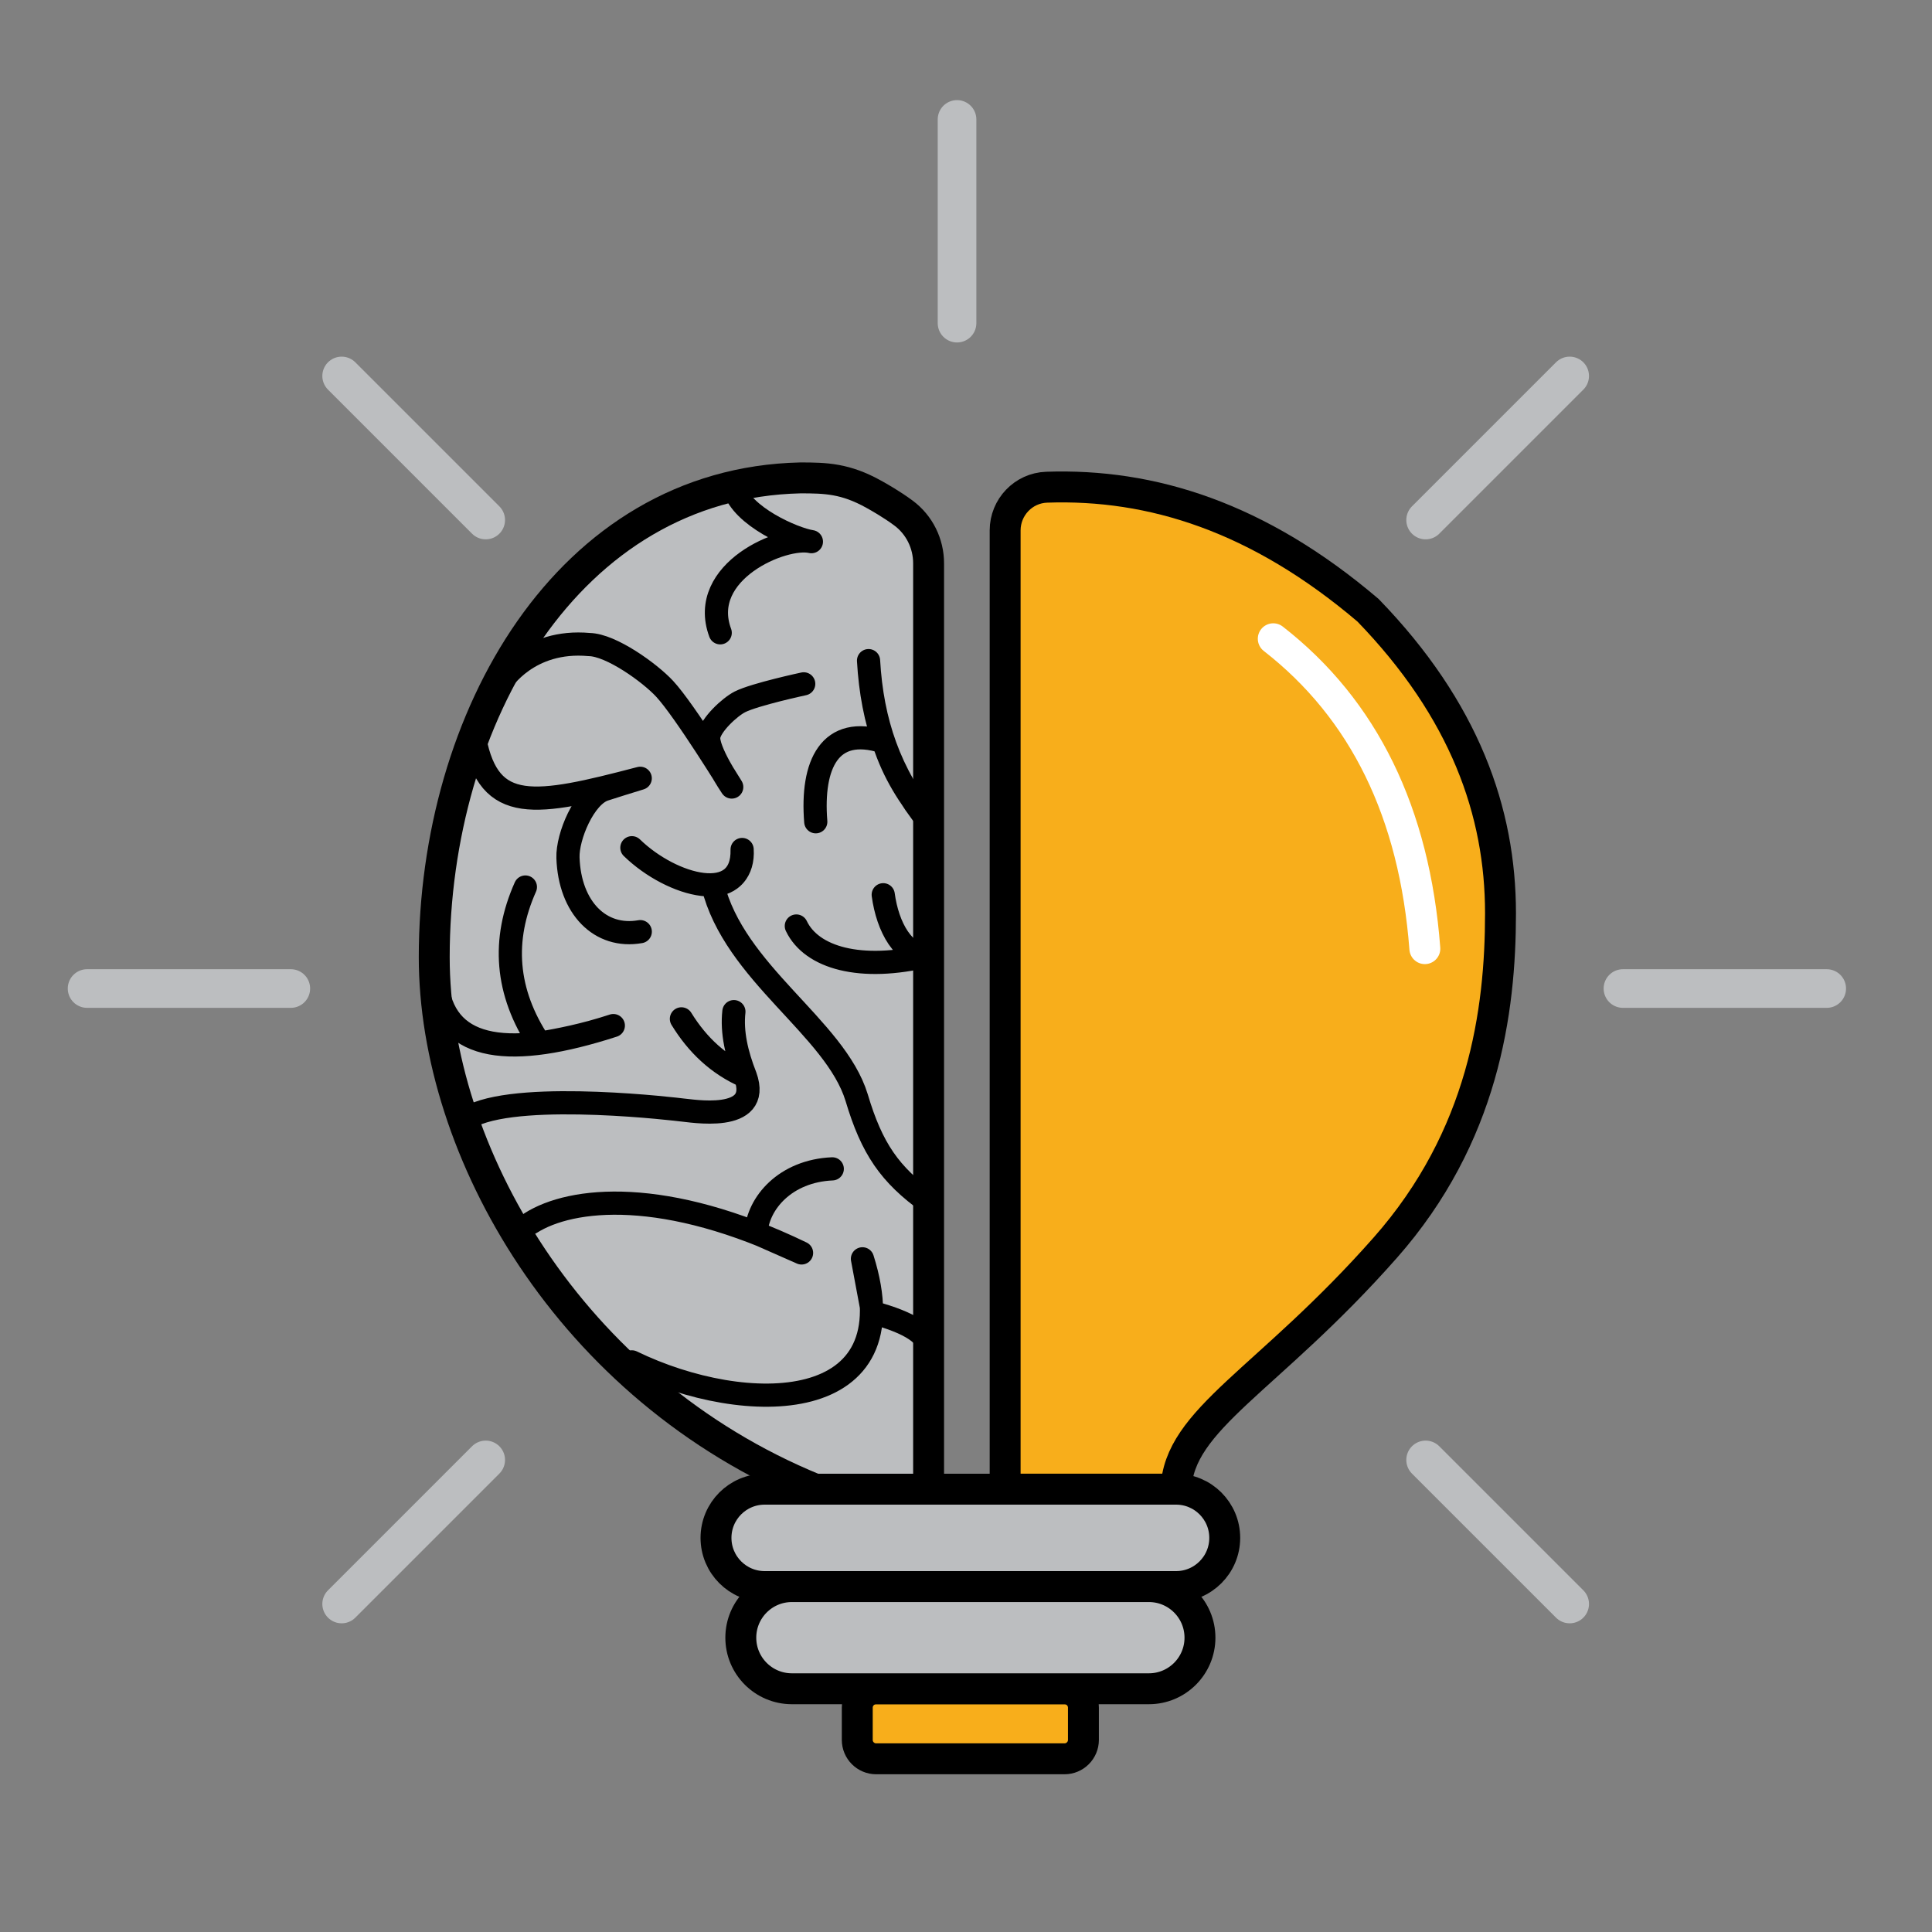 <svg xmlns="http://www.w3.org/2000/svg" version="1.1" xmlns:xlink="http://www.w3.org/1999/xlink" xmlns:svgjs="http://svgjs.com/svgjs" width="500" height="500"><rect width="100%" height="100%" fill="#808080" stroke="none"/><svg version="1.1" xmlns="http://www.w3.org/2000/svg" xmlns:xlink="http://www.w3.org/1999/xlink" x="0px" y="0px" viewBox="0 0 500 500" style="enable-background:new 0 0 500 500;" xml:space="preserve">
<style type="text/css">
	.st0{fill:#F8AE1B;stroke:#000000;stroke-width:8;stroke-miterlimit:10;}
	.st1{fill:#BCBEC0;stroke:#000000;stroke-width:8;stroke-miterlimit:10;}
	.st2{fill:none;stroke:#000000;stroke-width:6;stroke-linecap:round;stroke-linejoin:round;stroke-miterlimit:10;}
	.st3{stroke:#BCBEC0;stroke-width:10;stroke-linecap:round;stroke-linejoin:round;stroke-miterlimit:10;}
	.st4{fill:none;stroke:#FFFFFF;stroke-width:8;stroke-linecap:round;stroke-linejoin:round;stroke-miterlimit:10;}
</style>
<g id="SvgjsG1001">
</g>
<g id="SvgjsG1000">
	<path class="st0" d="M260.13,137.27v248.12h44.23c0.63-18.22,23.69-27.97,54.16-62.5c25.37-28.75,29.81-61.08,29.81-86.55
		c0-26.19-9.24-52.55-34.29-78.41c-28.38-24.15-56.04-32.79-83.18-31.84C264.87,126.3,260.13,131.27,260.13,137.27z"></path>
	<path class="st1" d="M240.32,385.39v-239.6c0-5.12-2.39-9.97-6.51-13.02c-3.12-2.31-6.42-4.16-7.7-4.87
		c-7.33-4.08-12.4-4.22-18.96-4.22c-60.28,1.36-94.77,62.22-94.77,124.05c0,49.82,34.78,111.63,98.56,137.67H240.32z"></path>
	<path class="st2" d="M189.98,126.27c1.88,7.31,15.5,13.24,20.01,13.91c-7.2-1.7-29.49,7.7-23.6,23.59"></path>
	<path class="st2" d="M129.8,176.45c0,0,6.89-11.09,22.71-9.64c5.65,0.1,15.65,7.3,19.49,11.44c5.24,5.64,17.37,25.43,17.37,25.43
		s-6.49-9.58-5.93-13.14c0.47-2.96,5.38-7.54,8.05-8.9c3.82-1.94,16.51-4.66,16.51-4.66"></path>
	<line class="st3" x1="247.68" y1="83.63" x2="247.68" y2="30.91"></line>
	<line class="st3" x1="75.26" y1="255.83" x2="22.54" y2="255.83"></line>
	<line class="st3" x1="472.75" y1="255.83" x2="420.02" y2="255.83"></line>
	<line class="st3" x1="406.23" y1="97.3" x2="368.95" y2="134.58"></line>
	<line class="st3" x1="125.7" y1="377.83" x2="88.42" y2="415.11"></line>
	<line class="st3" x1="406.23" y1="415.11" x2="368.95" y2="377.83"></line>
	<line class="st3" x1="125.7" y1="134.58" x2="88.42" y2="97.3"></line>
	<path class="st2" d="M122.87,191.32c3.76,19.36,15.46,17.27,42.82,10.1c-4.69,1.44-5.48,1.69-9.26,2.9
		c-5.23,1.67-9.63,12.18-9.44,17.67c0.43,12.92,8.35,20.96,18.71,19.12"></path>
	<path class="st2" d="M224.78,170.97c0.9,15.85,5.47,29.3,15.54,41.7c-5.06-6.58-8.92-12.24-11.66-20.68
		c-13.93-4.47-18.73,5.87-17.54,20.68"></path>
	<path class="st2" d="M113.2,255.65c2.58,16.47,19.11,18.32,45.53,9.77c-7.44,2.46-14.29,3.78-19.11,4.56
		c-8.81-13.27-9.74-26.76-3.65-40.42"></path>
	<path class="st2" d="M206.09,239.65c3.91,8.2,16.59,11.91,34.23,7.62c-6.45,0.37-10.62-7.38-11.74-15.71"></path>
	<path class="st2" d="M240.32,311.2c-10.04-7.2-14.69-13.94-18.62-27.14c-5.58-18.21-31.69-32.15-37.26-55.01
		c4.74-0.19,7.99-3.62,7.62-9.2c0.37,14.68-18.21,9.57-28.53-0.46"></path>
	<path class="st2" d="M240.32,349.37c0.21-3.81-4.63-7.04-14.52-9.7l-2.6-13.89c12.86,40.63-30,41.1-59.68,26.67"></path>
	<path class="st2" d="M137.32,316.53c10.57-6.73,34.82-9.31,70.12,7.73l-11.79-5.2c0.45-7.71,7.63-16.03,19.74-16.56"></path>
	<path class="st2" d="M122.29,288.67c13.68-6.41,54.06-1.43,54.06-1.43c2.14,0.12,21,3.67,16.56-8.68
		c-7.17-3.13-12.52-8.28-16.56-14.88c4.43,7.17,10,12.03,16.56,14.88c-2.28-5.79-3.57-11.42-2.98-16.75"></path>
	<path class="st0" d="M275.49,455.18h-48.73c-2.71,0-4.9-2.19-4.9-4.9v-8.33c0-2.71,2.19-4.9,4.9-4.9h48.73c2.71,0,4.9,2.19,4.9,4.9
		v8.33C280.39,452.98,278.2,455.18,275.49,455.18z"></path>
	<path class="st1" d="M304.36,410.6H197.9c-6.96,0-12.6-5.64-12.6-12.6l0,0c0-6.96,5.64-12.6,12.6-12.6h106.46
		c6.96,0,12.6,5.64,12.6,12.6l0,0C316.96,404.96,311.32,410.6,304.36,410.6z"></path>
	<path class="st1" d="M297.33,437.05h-92.39c-7.3,0-13.22-5.92-13.22-13.22l0,0c0-7.3,5.92-13.22,13.22-13.22h92.39
		c7.3,0,13.22,5.92,13.22,13.22l0,0C310.55,431.13,304.63,437.05,297.33,437.05z"></path>
	<path class="st4" d="M329.52,165.31c23.46,18.27,36.54,45,39.23,80.2"></path>
</g>
</svg><style>@media (prefers-color-scheme: light) { :root { filter: none; } }
</style></svg>